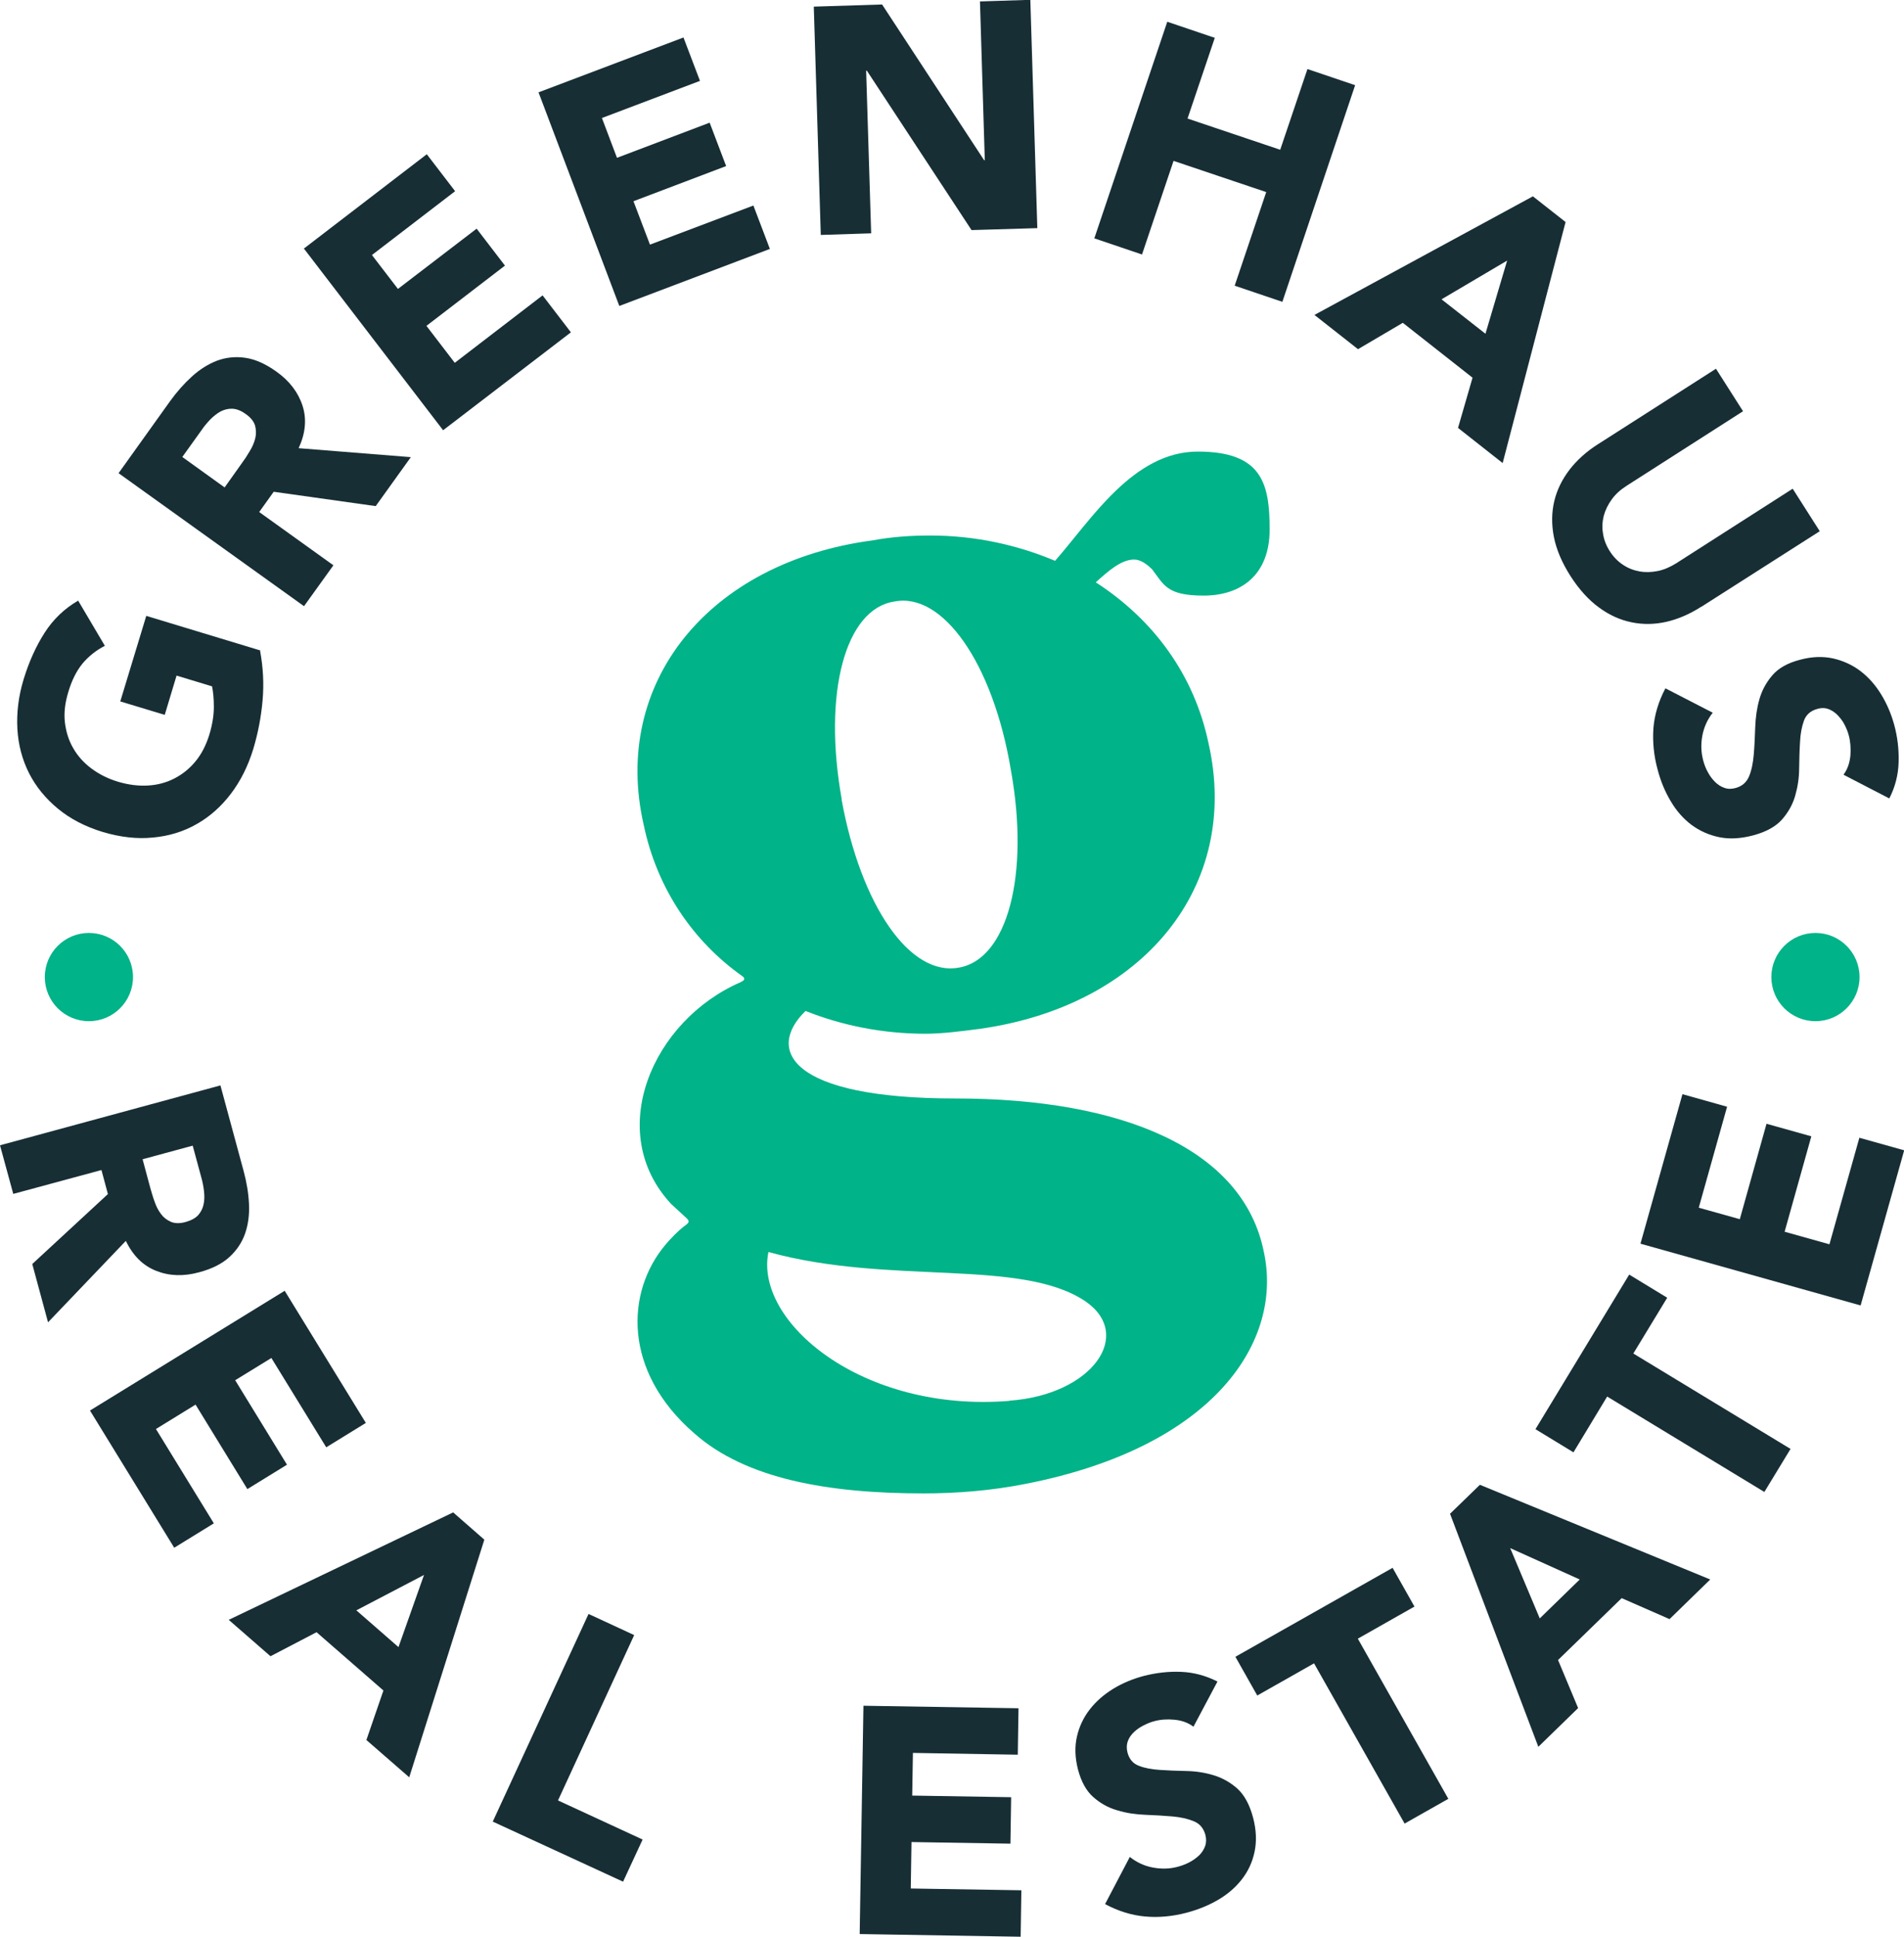<svg xmlns="http://www.w3.org/2000/svg" id="uuid-ff5d9336-9a5b-4a31-839d-c641d08c98c6" viewBox="0 0 1062.2 1080"><defs><style>.uuid-110fc572-86c6-4b29-924a-e2128fc96167{fill:#00b388;}.uuid-56122092-95a6-44ee-a9cb-9f352a6ecd2c{fill:#172e35;}</style></defs><g id="uuid-bc08ee96-841b-4478-836e-52873342ddf9"><g><g><path class="uuid-56122092-95a6-44ee-a9cb-9f352a6ecd2c" d="m145.1,362.9c1.7,9.2,2.2,18.3,1.4,27.5-.8,9.2-2.5,18.2-5.2,27.2-2.9,9.5-7.1,17.9-12.5,25-5.4,7.1-11.8,12.8-19.1,16.9-7.3,4.2-15.5,6.7-24.4,7.5-8.9.9-18.2-.2-28-3.1-9.8-3-18.1-7.3-25-13-6.9-5.7-12.3-12.3-16.1-19.8-3.8-7.5-6-15.8-6.5-24.7-.5-8.9.6-18.2,3.5-27.7,3-9.8,6.9-18.4,11.7-25.9,4.8-7.5,11.1-13.5,18.7-17.9l14.9,25.2c-4.9,2.5-9,5.8-12.4,9.8-3.3,4-6.1,9.4-8.1,16.3-1.7,5.7-2.4,11.2-1.8,16.5.6,5.2,2.1,10.1,4.6,14.4,2.5,4.4,5.9,8.2,10.2,11.4,4.3,3.2,9.2,5.7,14.9,7.4,5.7,1.7,11.3,2.4,16.6,2.1,5.3-.3,10.2-1.6,14.7-3.9,4.5-2.3,8.4-5.4,11.8-9.5,3.4-4.1,5.9-9,7.7-14.7,1.8-5.9,2.6-11.1,2.6-15.8,0-4.7-.4-8.4-1-11.4l-19.8-6-6.6,21.9-24.8-7.5,14.5-47.7,63.7,19.3Z"></path><path class="uuid-56122092-95a6-44ee-a9cb-9f352a6ecd2c" d="m66.1,263.9l28.7-40.1c3.8-5.3,7.9-9.9,12.3-13.9,4.4-4,9.1-6.9,14-8.8,4.9-1.8,10.2-2.4,15.7-1.6,5.6.8,11.4,3.4,17.4,7.7,7.3,5.2,12.2,11.6,14.6,19.1,2.4,7.5,1.6,15.4-2.2,23.6l62.6,5-19.6,27.3-56.9-8-8.1,11.3,41.4,29.7-16.4,22.8-103.5-74.2Zm59.2,7.9l9.6-13.5c1.5-2,3-4.3,4.4-6.7,1.5-2.4,2.5-4.8,3.1-7.2.6-2.4.5-4.7-.1-7.1-.7-2.3-2.4-4.5-5.3-6.5-2.6-1.9-5.1-2.8-7.4-2.9s-4.5.5-6.5,1.5c-2,1.1-3.9,2.6-5.8,4.5-1.8,1.9-3.5,3.9-4.9,6l-10.7,14.9,23.5,16.9Z"></path><path class="uuid-56122092-95a6-44ee-a9cb-9f352a6ecd2c" d="m169.4,138.7l68.7-52.7,15.8,20.6-46.4,35.6,14.5,18.9,43.9-33.6,15.8,20.6-43.8,33.6,15.8,20.6,49-37.6,15.8,20.6-71.3,54.6-77.5-101.1Z"></path><path class="uuid-56122092-95a6-44ee-a9cb-9f352a6ecd2c" d="m300.4,51.5l80.9-30.6,9.2,24.2-54.7,20.7,8.4,22.2,51.7-19.6,9.2,24.2-51.7,19.6,9.2,24.2,57.7-21.8,9.2,24.2-84,31.8-45.1-119.2Z"></path><path class="uuid-56122092-95a6-44ee-a9cb-9f352a6ecd2c" d="m454,3.7l38.1-1.2,56.9,86.8h.4s-2.7-88.5-2.7-88.5l28.1-.9,3.9,127.3-36.7,1.1-58.4-88.9h-.4s2.8,90.7,2.8,90.7l-28.1.9-3.9-127.3Z"></path><path class="uuid-56122092-95a6-44ee-a9cb-9f352a6ecd2c" d="m651.1,12.1l26.6,9-15.2,45,51.7,17.4,15.2-45,26.6,9-40.6,120.8-26.6-9,17.6-52.2-51.7-17.4-17.6,52.2-26.6-9,40.7-120.8Z"></path><path class="uuid-56122092-95a6-44ee-a9cb-9f352a6ecd2c" d="m855.2,109.5l18.2,14.3-35.1,134.4-24.9-19.6,8.1-28-38.9-30.6-25,14.7-24.3-19.1,122-66.2Zm-14.4,35.8l-36.6,21.6,24.5,19.2,12.1-40.8Z"></path><path class="uuid-56122092-95a6-44ee-a9cb-9f352a6ecd2c" d="m949.1,338.3c-6.4,4.1-12.9,6.9-19.4,8.4-6.6,1.5-13.1,1.6-19.4.3-6.4-1.3-12.5-4-18.3-8.3-5.8-4.2-11.1-10.1-15.8-17.4-4.8-7.5-7.9-14.8-9.3-21.8-1.4-7.1-1.3-13.8.2-20.1,1.5-6.3,4.4-12.1,8.5-17.5,4.1-5.3,9.4-10.1,15.7-14.1l66-42.2,15.1,23.7-65,41.6c-3.3,2.1-6.1,4.6-8.2,7.5-2.1,2.9-3.6,5.9-4.5,9.2-.8,3.2-1,6.6-.4,10,.5,3.4,1.8,6.7,3.8,9.8,2,3.1,4.4,5.6,7.3,7.5,2.8,1.9,5.9,3.1,9.2,3.7,3.3.6,6.7.5,10.2-.2,3.5-.7,6.9-2.2,10.3-4.3l65-41.6,15.1,23.7-66,42.1Z"></path><path class="uuid-56122092-95a6-44ee-a9cb-9f352a6ecd2c" d="m1028.5,431.9c2.2-3,3.4-6.5,3.8-10.6.3-4.1,0-7.9-.9-11.2-.5-2-1.3-3.9-2.3-5.9s-2.3-3.7-3.8-5.3c-1.5-1.6-3.2-2.7-5.1-3.5-1.9-.7-4.1-.8-6.4-.1-3.7,1-6.2,3.2-7.4,6.5-1.2,3.3-2,7.3-2.2,11.9-.3,4.6-.4,9.5-.5,14.8,0,5.2-.8,10.3-2.2,15.2-1.4,4.9-3.9,9.3-7.4,13.3-3.5,3.9-8.9,6.9-16.1,8.8-6.8,1.8-13.1,2.2-18.9,1-5.8-1.2-10.9-3.5-15.5-6.9-4.5-3.4-8.4-7.8-11.5-13.1-3.2-5.3-5.6-11.1-7.3-17.5-2.2-8-2.9-15.7-2.4-23.2.6-7.5,2.8-14.9,6.7-22.3l26.4,13.6c-3,3.8-4.9,8.1-5.8,12.8-.9,4.8-.7,9.4.5,13.9.6,2.2,1.4,4.4,2.6,6.5,1.1,2.1,2.5,3.9,4,5.4s3.2,2.6,5.2,3.3c1.9.7,4,.7,6.2.1,3.7-1,6.2-3.2,7.6-6.6,1.4-3.4,2.2-7.5,2.6-12.2.4-4.7.6-9.7.8-15.1.2-5.4.9-10.6,2.3-15.5,1.4-5,3.8-9.4,7.2-13.4,3.4-4,8.5-6.9,15.4-8.7,6.6-1.8,12.7-2,18.4-.8,5.7,1.3,10.8,3.6,15.3,7,4.5,3.4,8.4,7.8,11.6,13,3.2,5.2,5.6,10.8,7.3,16.9,1.9,6.9,2.7,13.9,2.5,21-.2,7-1.9,13.8-5.2,20.2l-25.3-13.1Z"></path></g><g><path class="uuid-56122092-95a6-44ee-a9cb-9f352a6ecd2c" d="m123,605.3l12.9,47.6c1.7,6.3,2.7,12.3,3,18.3.3,5.9-.4,11.4-2.1,16.4-1.7,5-4.6,9.4-8.7,13.2-4.1,3.8-9.8,6.7-17,8.6-8.7,2.4-16.7,2.1-24-.8-7.3-2.9-12.9-8.4-16.9-16.7l-43.4,45.4-8.8-32.5,42.2-39-3.6-13.4-49.2,13.3-7.4-27.1,123-33.4Zm-43.5,40.9l4.3,16c.7,2.4,1.4,5,2.4,7.7.9,2.7,2.1,5,3.6,7,1.5,2,3.3,3.4,5.6,4.4,2.2.9,5,1,8.4,0,3.1-.9,5.4-2.2,6.9-3.9,1.5-1.8,2.5-3.8,2.9-6,.5-2.2.5-4.7.2-7.3-.3-2.6-.8-5.2-1.5-7.6l-4.8-17.7-28,7.6Z"></path><path class="uuid-56122092-95a6-44ee-a9cb-9f352a6ecd2c" d="m158.8,719.7l45.3,73.7-22.1,13.6-30.6-49.8-20.2,12.4,28.9,47.1-22.1,13.6-28.9-47.1-22.1,13.6,32.3,52.6-22.1,13.6-47-76.5,108.5-66.7Z"></path><path class="uuid-56122092-95a6-44ee-a9cb-9f352a6ecd2c" d="m252.7,843.2l17.5,15.3-41.9,132.5-23.9-20.8,9.5-27.6-37.3-32.5-25.7,13.4-23.3-20.3,125.2-59.9Zm-16.2,35l-37.7,19.7,23.5,20.5,14.2-40.1Z"></path><path class="uuid-56122092-95a6-44ee-a9cb-9f352a6ecd2c" d="m328.3,899.9l25.5,11.8-42.5,92.2,47.2,21.8-10.9,23.5-72.7-33.5,53.4-115.7Z"></path><path class="uuid-56122092-95a6-44ee-a9cb-9f352a6ecd2c" d="m481.7,951.1l86.5,1.4-.4,25.9-58.5-1-.4,23.8,55.2.9-.4,25.9-55.2-.9-.4,25.9,61.7,1-.4,25.9-89.8-1.5,2.1-127.4Z"></path><path class="uuid-56122092-95a6-44ee-a9cb-9f352a6ecd2c" d="m665.8,962.8c-2.9-2.2-6.4-3.5-10.6-3.9-4.1-.4-7.9-.1-11.2.8-2,.5-3.9,1.3-5.9,2.3-2,1-3.8,2.2-5.4,3.7-1.6,1.5-2.8,3.2-3.5,5.1-.7,1.9-.8,4-.2,6.4,1,3.7,3.1,6.2,6.4,7.4,3.3,1.3,7.2,2,11.9,2.3,4.6.3,9.5.5,14.7.6,5.2.1,10.3.9,15.2,2.4,4.9,1.5,9.3,4,13.2,7.5,3.9,3.6,6.8,9,8.7,16.2,1.8,6.9,2,13.2.8,18.9-1.2,5.8-3.6,10.9-7.1,15.4-3.5,4.5-7.9,8.3-13.2,11.4-5.3,3.1-11.2,5.5-17.6,7.2-8,2.1-15.8,2.8-23.3,2.1-7.5-.7-14.9-3-22.2-6.9l13.8-26.3c3.8,3,8,5,12.8,5.9,4.8.9,9.4.8,13.9-.4,2.2-.6,4.4-1.4,6.5-2.5,2.1-1.1,3.9-2.4,5.5-3.9,1.5-1.5,2.6-3.2,3.3-5.1.7-1.9.7-4,.2-6.2-1-3.7-3.1-6.3-6.5-7.7s-7.4-2.3-12.1-2.7c-4.7-.4-9.7-.7-15.1-.9-5.4-.2-10.6-1-15.5-2.5-5-1.4-9.4-3.9-13.3-7.3-3.9-3.4-6.8-8.6-8.6-15.4-1.7-6.6-1.9-12.8-.6-18.4,1.3-5.7,3.7-10.7,7.2-15.2,3.5-4.5,7.9-8.3,13.1-11.5,5.3-3.2,10.9-5.5,16.9-7.1,7-1.8,14-2.6,21-2.3s13.7,2.1,20.2,5.4l-13.4,25.2Z"></path><path class="uuid-56122092-95a6-44ee-a9cb-9f352a6ecd2c" d="m733,927.5l-31.6,17.9-12.2-21.6,87.7-49.6,12.2,21.6-31.6,17.9,50.5,89.3-24.4,13.8-50.5-89.3Z"></path><path class="uuid-56122092-95a6-44ee-a9cb-9f352a6ecd2c" d="m808.9,844.1l16.7-16.2,128.5,52.8-22.7,22.1-26.7-11.7-35.5,34.5,11.2,26.8-22.2,21.6-49.2-129.8Zm33.6,19.1l16.5,39.2,22.3-21.7-38.8-17.5Z"></path><path class="uuid-56122092-95a6-44ee-a9cb-9f352a6ecd2c" d="m896.6,778.7l-18.8,31.1-21.2-12.9,52.3-86.2,21.2,12.9-18.9,31.1,87.7,53.2-14.6,24-87.7-53.2Z"></path><path class="uuid-56122092-95a6-44ee-a9cb-9f352a6ecd2c" d="m915.2,693.4l23.4-83.3,24.9,7-15.8,56.3,22.9,6.4,14.9-53.2,25,7-14.9,53.2,25,7,16.7-59.4,25,7-24.3,86.5-122.7-34.4Z"></path></g><path class="uuid-110fc572-86c6-4b29-924a-e2128fc96167" d="m413.3,547.5c2-.7,2.7-2,.7-3.3-27.4-19.4-47.5-48.8-54.9-84.3-18.1-79,36.1-146.5,127.8-158.6,10.7-2,21.4-2.7,32.1-2.7,25.4,0,48.9,5.4,69.6,14.1,20.1-22.8,43.5-60.9,79.6-60.9s40.1,18.1,40.1,43.5-16.1,36.8-36.8,36.8-22.1-6-28.8-14.7c-3.4-3.3-6.7-5.4-10-5.4-7.4,0-14.7,6.7-21.4,12.7,32.1,20.7,54.9,51.5,62.9,89.7,18.1,79.6-36.1,146.5-127.8,159.3-10,1.3-20.8,2.7-30.1,2.7-24.1,0-46.8-4.7-66.9-12.7-22.1,21.4-9.4,48.8,83.7,48.8s160.6,28.1,172,85.7c10.7,49.5-27.4,108.4-132.5,129.1-20.1,4-39.5,5.4-57.5,5.4-52.9,0-99-8-127.8-33.5-40.1-34.8-38.1-79-16.1-105.1,2.7-3.3,7.4-8,10-10,2.7-2,4-2.7,2-4.7-1.3-1.3-7.4-6.7-8.7-8-37.5-40.1-10.7-102.4,38.8-123.8Zm149.9,233.5c46.2-3.3,69.6-36.8,42.2-55.5-36.1-24.1-109.1-8.7-176.7-27.4-8,38.8,52.2,89.7,134.5,83Zm-93.7-335.2c10.7,58.9,38.1,99,65.6,93.7,26.8-4.7,39.5-51.5,28.8-110.4-10-59.6-38.1-99-64.9-93.7-27.4,4-40.1,50.9-29.4,110.4Z"></path><g><circle class="uuid-110fc572-86c6-4b29-924a-e2128fc96167" cx="49.6" cy="544.8" r="24.6"></circle><circle class="uuid-110fc572-86c6-4b29-924a-e2128fc96167" cx="1012.8" cy="544.8" r="24.6"></circle></g></g></g></svg>
